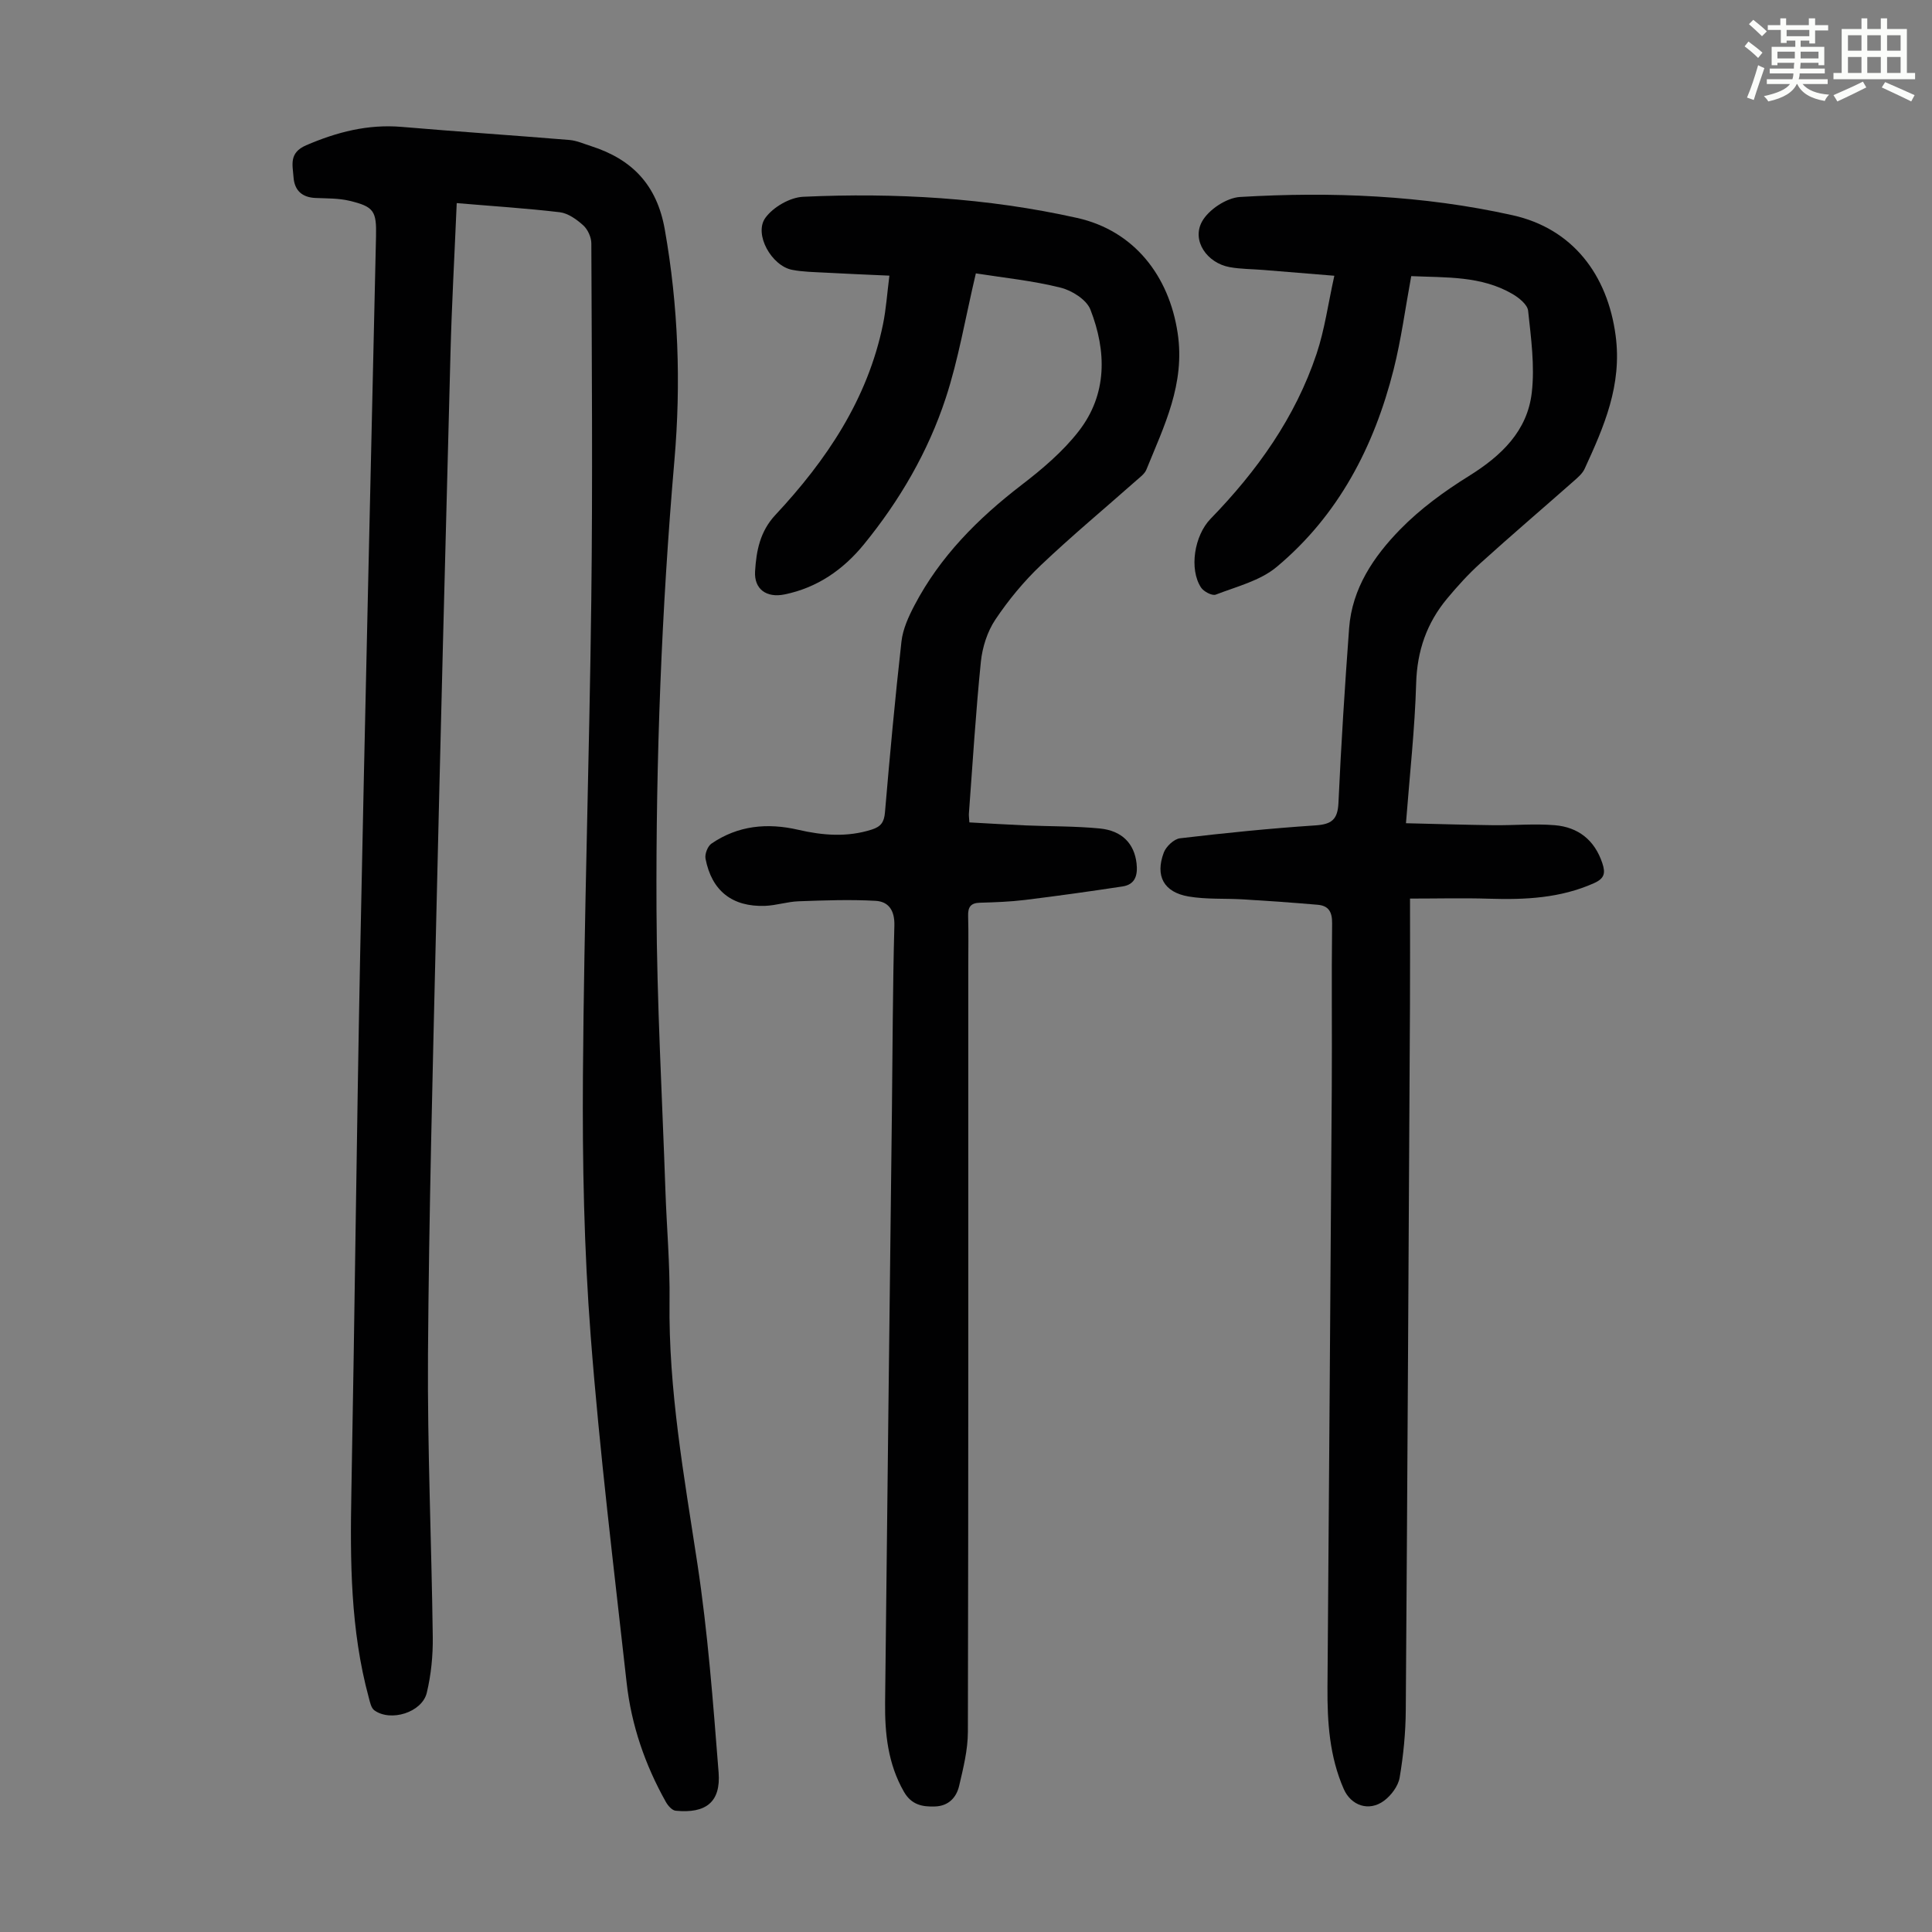<svg enable-background="new 0 0 400 400" viewBox="0 0 400 400" xmlns="http://www.w3.org/2000/svg"><rect x="0" y="0" width="400" height="400" fill="#808080" stroke="none"/><path d="m361.2 9.6.8-1c.9.7 1.9 1.4 2.9 2.3l-.9 1.1c-1-1-2-1.8-2.8-2.4zm.5 10.6c.9-2.1 1.6-4.3 2.3-6.7.4.2.8.4 1.3.6-.7 2.1-1.5 4.3-2.2 6.6zm.4-15.2.9-.9c1 .8 2 1.6 2.8 2.4l-1 1c-.9-.9-1.8-1.7-2.7-2.5zm12.5-1.2h1.2v1.4h2.7v1.1h-2.7v2.7h-1.2v-.6h-1.8v1.3h4.9v3.8h-1.2v-.5h-3.7c0 .4-.1.9-.1 1.2h5.1v1h-5.2c0 .5-.1.9-.2 1.2h6v1h-5.2c1.1 1.3 2.9 2 5.5 2.2-.4.4-.7.8-.9 1.3-2.9-.5-4.8-1.6-5.7-3.5h-.1c-.8 1.7-2.7 2.9-5.9 3.6-.2-.4-.6-.8-.9-1.1 2.8-.6 4.6-1.4 5.4-2.5h-4.8v-1h5.3c.1-.3.2-.7.2-1.2h-4.9v-1h5c0-.4 0-.8.1-1.2h-3.5v.5h-1.2v-3.8h4.9v-1.3h-1.8v.5h-1.2v-2.7h-2.7v-1h2.6v-1.4h1.2v1.4h4.7v-1.4zm-6.6 8.3h3.6c0-.4 0-.9 0-1.4h-3.6zm1.9-4.6h4.7v-1.3h-4.7zm6.6 3.2h-3.7v1.4h3.7z" fill="#fbfcfa"/><path d="m385.3 3.8h1.3v2.2h2.8v-2.2h1.3v2.2h4.1v9.1h1.7v1.3h-16.9v-1.3h1.7v-9.1h4.1v-2.2zm.4 13.1.7 1.2c-1.8.9-3.8 1.9-6 2.9-.2-.4-.5-.8-.8-1.3 2.3-1 4.3-1.9 6.1-2.8zm-3.1-6.4h2.8v-3.2h-2.8zm0 4.6h2.8v-3.3h-2.8zm4-4.6h2.8v-3.2h-2.8zm0 4.6h2.8v-3.3h-2.8zm3.7 1.9c2.1.9 4.1 1.8 6.1 2.7l-.7 1.3c-2.2-1.1-4.2-2-6.1-2.9zm3.2-9.7h-2.8v3.2h2.8zm-2.8 7.8h2.8v-3.3h-2.8z" fill="#fbfcfa"/><g fill="#010102"><path d="m94.56 42.05c-.47 11.09-1.03 21.03-1.29 30.98-1.06 39.94-2.08 79.88-3.01 119.83-.68 29.2-1.45 58.41-1.65 87.62-.13 19.47.74 38.94.99 58.41.05 3.87-.34 7.84-1.24 11.59-.99 4.07-7.49 6.07-10.86 3.62-.67-.49-.9-1.7-1.15-2.63-3.8-14-3.87-28.29-3.6-42.65.69-36.93 1.08-73.87 1.81-110.8.99-49.68 2.18-99.36 3.29-149.05.12-5.25-.39-6.18-5.5-7.4-2.25-.54-4.65-.48-6.99-.58-2.83-.11-4.4-1.57-4.59-4.32-.18-2.53-.99-5.03 2.61-6.59 6.39-2.75 12.79-4.4 19.79-3.81 11.57.99 23.16 1.75 34.73 2.71 1.53.13 3.01.81 4.5 1.28 8.48 2.72 13.6 8.02 15.23 17.21 2.82 15.9 3.38 31.89 2 47.84-2.67 30.91-3.85 61.86-3.71 92.85.08 19.47 1.18 38.93 1.85 58.39.26 7.61.95 15.21.85 22.81-.24 18.34 3.01 36.25 5.75 54.27 2.18 14.34 3.27 28.87 4.41 43.34.48 6.14-2.64 8.54-8.9 7.92-.73-.07-1.58-1.04-2.01-1.8-4.32-7.69-7.16-15.94-8.13-24.68-2.66-23.9-5.6-47.79-7.44-71.76-1.38-17.94-1.74-36.01-1.61-54.01.23-32.79 1.33-65.56 1.73-98.35.3-24.63.1-49.26.01-73.89 0-1.27-.73-2.89-1.67-3.74-1.36-1.23-3.14-2.51-4.87-2.72-6.95-.82-13.93-1.26-21.33-1.89z"/><path d="m202.04 56.6c-2.21 9.36-3.6 17.8-6.24 25.83-3.65 11.11-9.53 21.2-16.95 30.29-4.28 5.24-9.66 8.97-16.42 10.35-3.73.76-6.33-1.08-6.1-4.8.26-4.19 1-8.22 4.2-11.65 10.59-11.34 19.1-23.96 22.29-39.5.64-3.14.85-6.36 1.32-10.05-4.81-.22-9.13-.39-13.44-.63-2.23-.12-4.49-.15-6.68-.57-4.27-.81-8-7.41-5.55-10.78 1.62-2.23 5.1-4.23 7.83-4.35 19.05-.87 38.03.21 56.7 4.38 11.79 2.63 19.04 11.97 20.82 23.83 1.59 10.54-2.8 19.22-6.47 28.27-.35.87-1.27 1.54-2.02 2.2-6.62 5.86-13.43 11.52-19.84 17.61-3.53 3.36-6.72 7.22-9.43 11.28-1.65 2.47-2.67 5.7-2.98 8.68-1.06 10.46-1.7 20.97-2.48 31.46-.03.43.04.87.1 1.82 3.89.21 7.75.45 11.61.62 5.14.22 10.3.14 15.41.64 4.63.46 7.12 3.17 7.59 7.2.27 2.38-.21 4.39-2.9 4.8-6.71 1.02-13.43 1.96-20.17 2.79-3.1.38-6.24.49-9.37.58-1.91.05-2.48.91-2.43 2.72.1 3.58.03 7.16.03 10.75 0 52.73.04 105.47-.08 158.2-.01 3.73-.95 7.5-1.81 11.17-.56 2.41-2.19 4.17-4.97 4.27-2.67.1-4.91-.34-6.47-3.06-3.31-5.78-3.96-12.05-3.89-18.47.44-40.74.93-81.49 1.41-122.23.15-12.87.16-25.75.51-38.61.09-3.15-1.2-4.97-3.86-5.13-5.3-.3-10.63-.1-15.95.09-2.33.08-4.63.86-6.96.95-6.8.24-11.05-3.11-12.33-9.77-.18-.96.44-2.58 1.23-3.12 5.49-3.76 11.57-4.34 17.97-2.86 5.07 1.17 10.13 1.58 15.23-.05 1.87-.6 2.55-1.52 2.72-3.53 1.01-11.82 2.09-23.63 3.42-35.42.29-2.57 1.47-5.15 2.7-7.49 5.3-10.11 13.13-17.96 22.12-24.87 4.3-3.3 8.58-6.92 11.88-11.17 5.94-7.65 5.78-16.54 2.42-25.17-.8-2.06-3.85-3.98-6.2-4.55-5.75-1.44-11.74-2.04-17.52-2.95z"/><path d="m276.26 57.09c-5.42-.44-10.06-.83-14.7-1.2-2.34-.19-4.71-.17-7.01-.59-4.64-.86-7.86-5.46-5.69-9.42 1.35-2.47 5.09-4.94 7.89-5.1 18.93-1.12 37.82-.36 56.41 3.78 12.46 2.77 19.67 12.34 21.34 24.92 1.36 10.27-2.4 18.83-6.41 27.56-.44.97-1.36 1.77-2.19 2.5-6.46 5.7-13.02 11.3-19.41 17.08-2.48 2.24-4.75 4.75-6.89 7.32-4.21 5.06-6.21 10.82-6.4 17.54-.27 9.38-1.32 18.74-2.11 28.96 6.18.15 12.14.33 18.1.41 4.24.05 8.51-.35 12.72 0 4.84.41 8.24 3.06 9.84 7.87.68 2.06.44 3.16-1.73 4.13-6.96 3.11-14.24 3.45-21.68 3.22-5.31-.17-10.63-.03-16.41-.03 0 7.65.03 14.8-.01 21.94-.27 48.7-.52 97.4-.87 146.1-.03 4.66-.49 9.37-1.27 13.96-.3 1.76-1.76 3.7-3.25 4.8-3.11 2.29-6.81 1-8.32-2.44-2.95-6.72-3.42-13.84-3.37-21.04.31-41.42.62-82.84.89-124.26.07-11.31-.07-22.62.07-33.93.03-2.4-.75-3.66-3.01-3.85-5.11-.44-10.23-.8-15.35-1.11-3.79-.23-7.64.03-11.35-.6-5.15-.88-6.97-4.26-5.13-9.12.48-1.25 2.1-2.78 3.34-2.93 9.32-1.1 18.66-2.05 28.02-2.67 3.33-.22 4.63-1.16 4.79-4.63.55-12.07 1.32-24.14 2.21-36.2.61-8.24 5.08-14.83 10.57-20.45 4.16-4.26 9.14-7.89 14.22-11.05 6.71-4.17 12.12-9.31 13.03-17.29.64-5.55-.16-11.32-.76-16.94-.14-1.27-1.9-2.69-3.25-3.47-6.47-3.77-13.69-3.37-20.95-3.69-1.23 6.65-2.07 13.09-3.65 19.35-4.03 15.96-11.42 30.17-24.2 40.85-3.43 2.87-8.3 4.07-12.62 5.74-.75.29-2.5-.63-3.05-1.47-2.5-3.82-1.39-10.76 1.98-14.23 9.62-9.9 17.53-20.96 21.94-34.15 1.68-5.02 2.39-10.36 3.68-16.17z"/></g></svg>